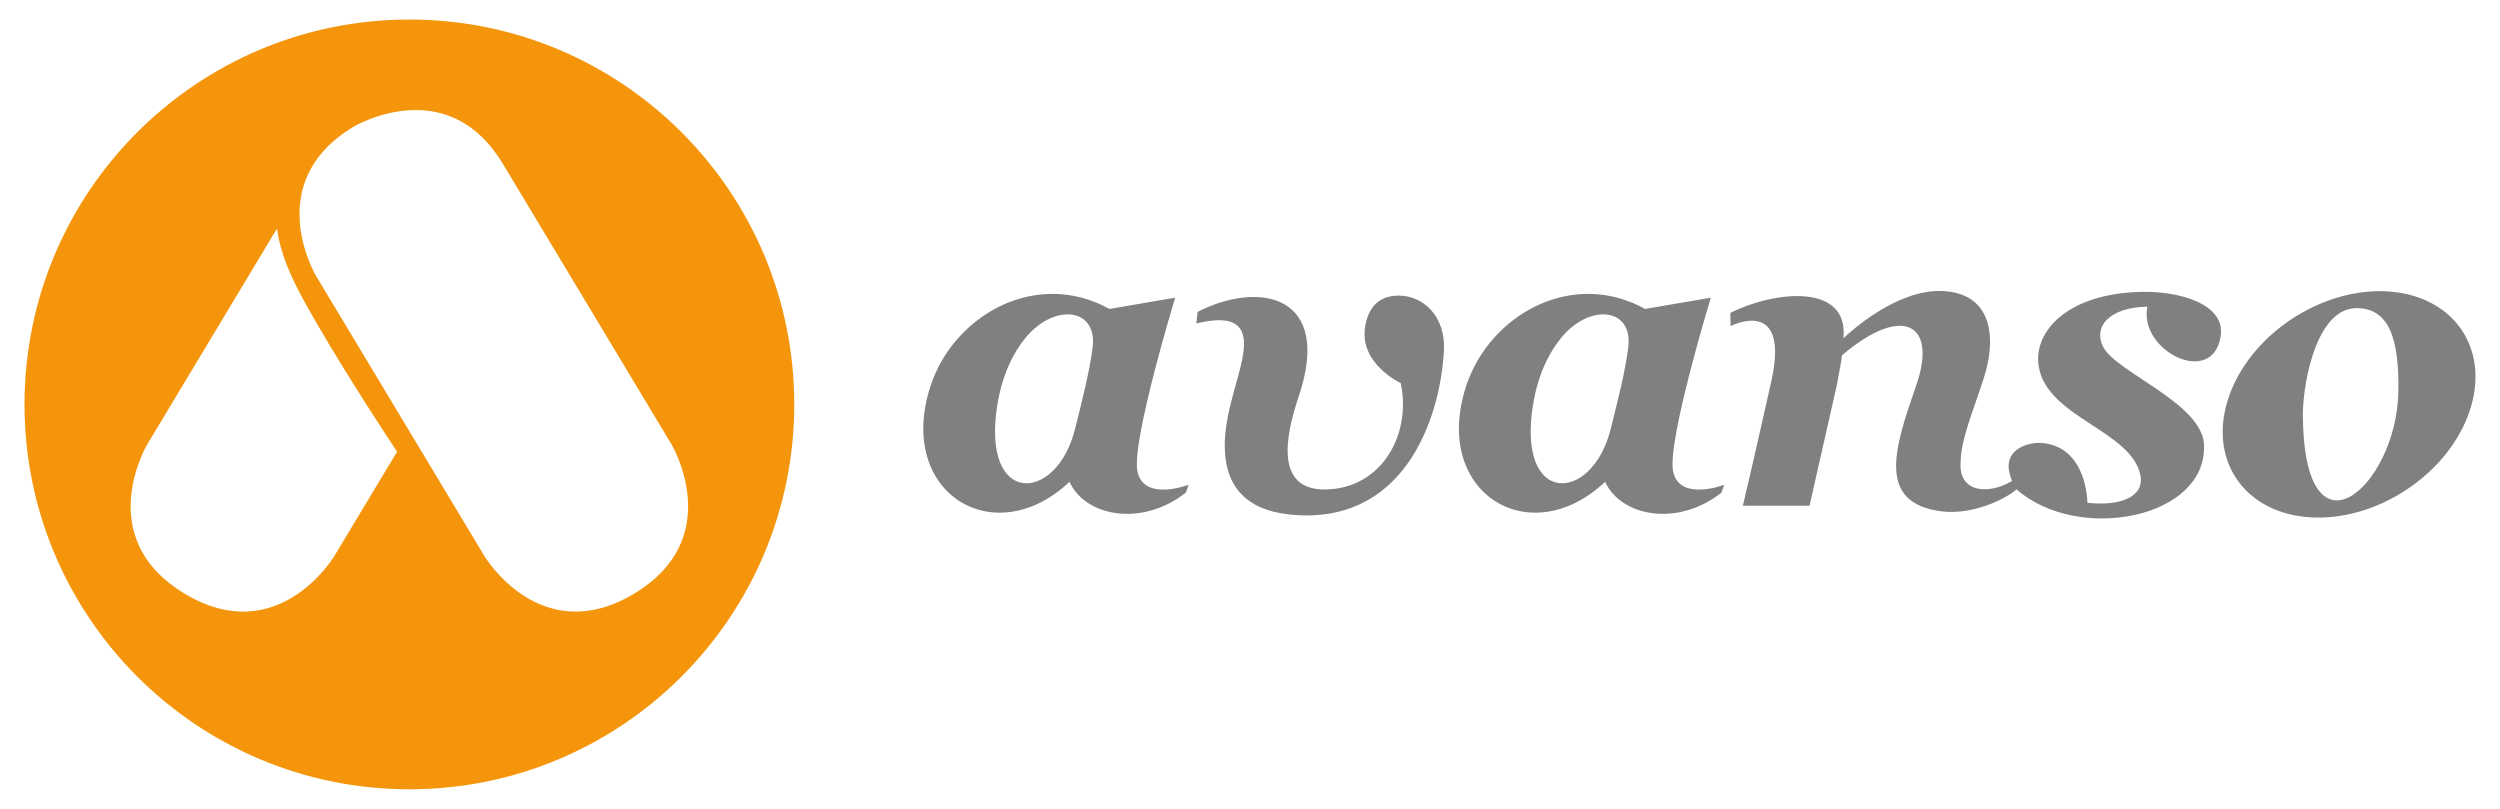 <?xml version="1.0" encoding="utf-8"?>
<!-- Generator: Adobe Illustrator 24.2.3, SVG Export Plug-In . SVG Version: 6.00 Build 0)  -->
<svg version="1.1"
	 id="svg2" inkscape:export-filename="C:\Users\Jaroslav ProÄŤka\Desktop\WRK\WALMARK\LOGO.png" inkscape:export-xdpi="300" inkscape:export-ydpi="300" inkscape:version="0.91 r13725" sodipodi:docname="avanso logo vektor.svg" xmlns:cc="http://creativecommons.org/ns#" xmlns:dc="http://purl.org/dc/elements/1.1/" xmlns:inkscape="http://www.inkscape.org/namespaces/inkscape" xmlns:rdf="http://www.w3.org/1999/02/22-rdf-syntax-ns#" xmlns:sodipodi="http://sodipodi.sourceforge.net/DTD/sodipodi-0.dtd" xmlns:svg="http://www.w3.org/2000/svg"
	 xmlns="http://www.w3.org/2000/svg" xmlns:xlink="http://www.w3.org/1999/xlink" x="0px" y="0px"
	 viewBox="318.746 316.039 510 165" enable-background="new 318.746 316.039 510 165" xml:space="preserve">
<sodipodi:namedview  bordercolor="#666666" borderopacity="1.0" id="base" inkscape:current-layer="layer1" inkscape:cx="708.66142" inkscape:cy="526.18112" inkscape:document-units="px" inkscape:pageopacity="0.0" inkscape:pageshadow="2" inkscape:snap-nodes="true" inkscape:window-height="696" inkscape:window-maximized="0" inkscape:window-width="800" inkscape:window-x="548" inkscape:window-y="0" inkscape:zoom="0.45155556" pagecolor="#ffffff" showgrid="false" units="cm">
	<inkscape:grid  id="grid4152" type="xygrid"></inkscape:grid>
</sodipodi:namedview>
<g id="g4167" transform="matrix(1.331,0,0,1.331,-87.446,44.221)">
	<g id="g4163" transform="translate(0.684,-2.763)">
	</g>
</g>
<g>
	<path id="path4147" inkscape:connector-curvature="0" fill="#808080" d="M714.706,375.402c-9.174-0.241-18.574,8.373-19.907,9.64
		c1.154-11.274-13.957-9.73-23.057-5.176l0.036,2.699c0,0,12.243-6.302,8.304,11.31c-3.685,16.472-5.792,25.34-5.792,25.34h13.6
		l5.584-24.68c0.369-2.059,0.784-4.097,1.05-6.026c12.391-10.513,19.469-6.434,15.155,6.066c-4.319,12.52-8.401,24.117,5.213,25.785
		c6.297,0.773,13.082-2.545,15.22-4.496c12.608,11.073,39.036,5.905,38.242-9.192c-0.443-8.434-17.986-14.694-20.595-19.924
		c-2.034-4.08,1.284-8.007,9.05-8.15c-1.835,9.043,13.319,16.547,14.95,6.04c1.035-6.673-8.595-9.228-16.158-9.06
		c-15.323,0.339-22.203,8.25-20.932,15.372c1.832,10.278,18.874,12.956,20.723,22.034c0.807,3.965-3.296,6.415-10.815,5.631
		c0,0,0.005-11.758-9.665-12.231c-1.691-0.083-7.582,0.828-6.189,6.342c0.126,0.499,0.285,0.974,0.473,1.426
		c-4.801,2.9-11.049,2.417-10.473-4.007c0.023-5.121,3.892-13.589,5.222-18.732C725.9,383.863,724.598,375.663,714.706,375.402
		L714.706,375.402z M803.783,375.439c-5.92,0.097-12.135,2.114-17.547,5.695c-12.681,8.39-17.711,22.98-11.235,32.588
		c6.476,9.608,22.005,10.596,34.685,2.207c12.68-8.39,17.709-22.98,11.235-32.588C817.462,378.209,811.191,375.318,803.783,375.439z
		 M533.708,375.994c-11.299-0.118-21.717,8.012-25.223,19.061c-6.851,21.593,13.112,33.731,28.44,19.273
		c3.203,7.059,14.712,9.286,23.71,2.223l0.604-1.624c0,0-9.234,3.546-10.463-2.791c-1.196-6.168,7.703-35.371,7.703-35.371
		l-13.404,2.295C541.338,376.99,537.474,376.034,533.708,375.994L533.708,375.994z M642.979,375.994
		c-11.299-0.118-21.716,8.012-25.223,19.061c-6.851,21.593,13.112,33.731,28.441,19.273c3.203,7.059,14.712,9.286,23.711,2.223
		l0.604-1.624c0,0-9.235,3.546-10.464-2.791c-1.196-6.168,7.703-35.371,7.703-35.371l-13.404,2.295
		C650.609,376.99,646.746,376.034,642.979,375.994L642.979,375.994z M604.262,376.346c-3.115-0.047-6.054,1.221-6.978,6.045
		c-1.495,7.797,7.208,11.787,7.208,11.787c2.265,10.549-3.946,21.577-15.384,21.712c-10.049,0.119-8.341-10.353-5.459-18.858
		c7.092-20.932-8.055-23.807-20.594-17.368l-0.248,2.357c13.844-3.373,9.428,6.972,7.444,14.64
		c-1.371,5.3-6.225,22.385,11.412,24.316c23.085,2.527,30.786-18.81,31.638-33.25C613.742,380.246,608.815,376.417,604.262,376.346z
		 M799.545,378.9c6.393,0.059,8.699,5.832,8.457,17.216c-0.409,19.343-19.409,35.902-19.48,4.228
		C788.663,393.358,791.509,378.827,799.545,378.9z M536.787,380.175c3.103,0.115,5.364,2.376,4.865,6.618
		c-0.556,4.739-2.184,11.106-3.598,16.765c-3.799,15.204-19.211,15.839-15.846-4.94c1.021-6.307,3.328-10.695,5.71-13.616
		C530.655,381.645,534.05,380.074,536.787,380.175L536.787,380.175z M646.059,380.175c3.103,0.115,5.362,2.376,4.865,6.618
		c-0.557,4.739-2.184,11.106-3.597,16.765c-3.799,15.204-19.211,15.839-15.846-4.94c1.02-6.307,3.328-10.695,5.709-13.616
		C639.927,381.645,643.321,380.074,646.059,380.175z"/>
	<path fill="#F4950C" d="M402.261,320.024c-43.363,0-78.515,35.152-78.515,78.514v0.001c0,43.362,35.152,78.514,78.514,78.514
		c0,0,0,0,0,0c43.362,0,78.514-35.153,78.514-78.514C480.775,355.176,445.623,320.024,402.261,320.024z M386.908,429.545
		c0,0-11.45,19.05-30.499,7.599c-19.049-11.45-7.598-30.498-7.598-30.498l26.439-43.982c0.732,5.33,3.037,10.196,5.264,14.291
		c6.207,11.413,16.51,27.115,19.234,31.232L386.908,429.545z M448.111,437.144c-19.049,11.451-30.5-7.599-30.5-7.599l-34.35-57.146
		c0,0-11.451-19.047,7.597-30.498c0,0,5.376-3.232,12.133-3.405c5.962-0.153,12.999,2.073,18.366,11.002l34.352,57.147
		C455.71,406.646,467.16,425.694,448.111,437.144z"/>
</g>
</svg>
